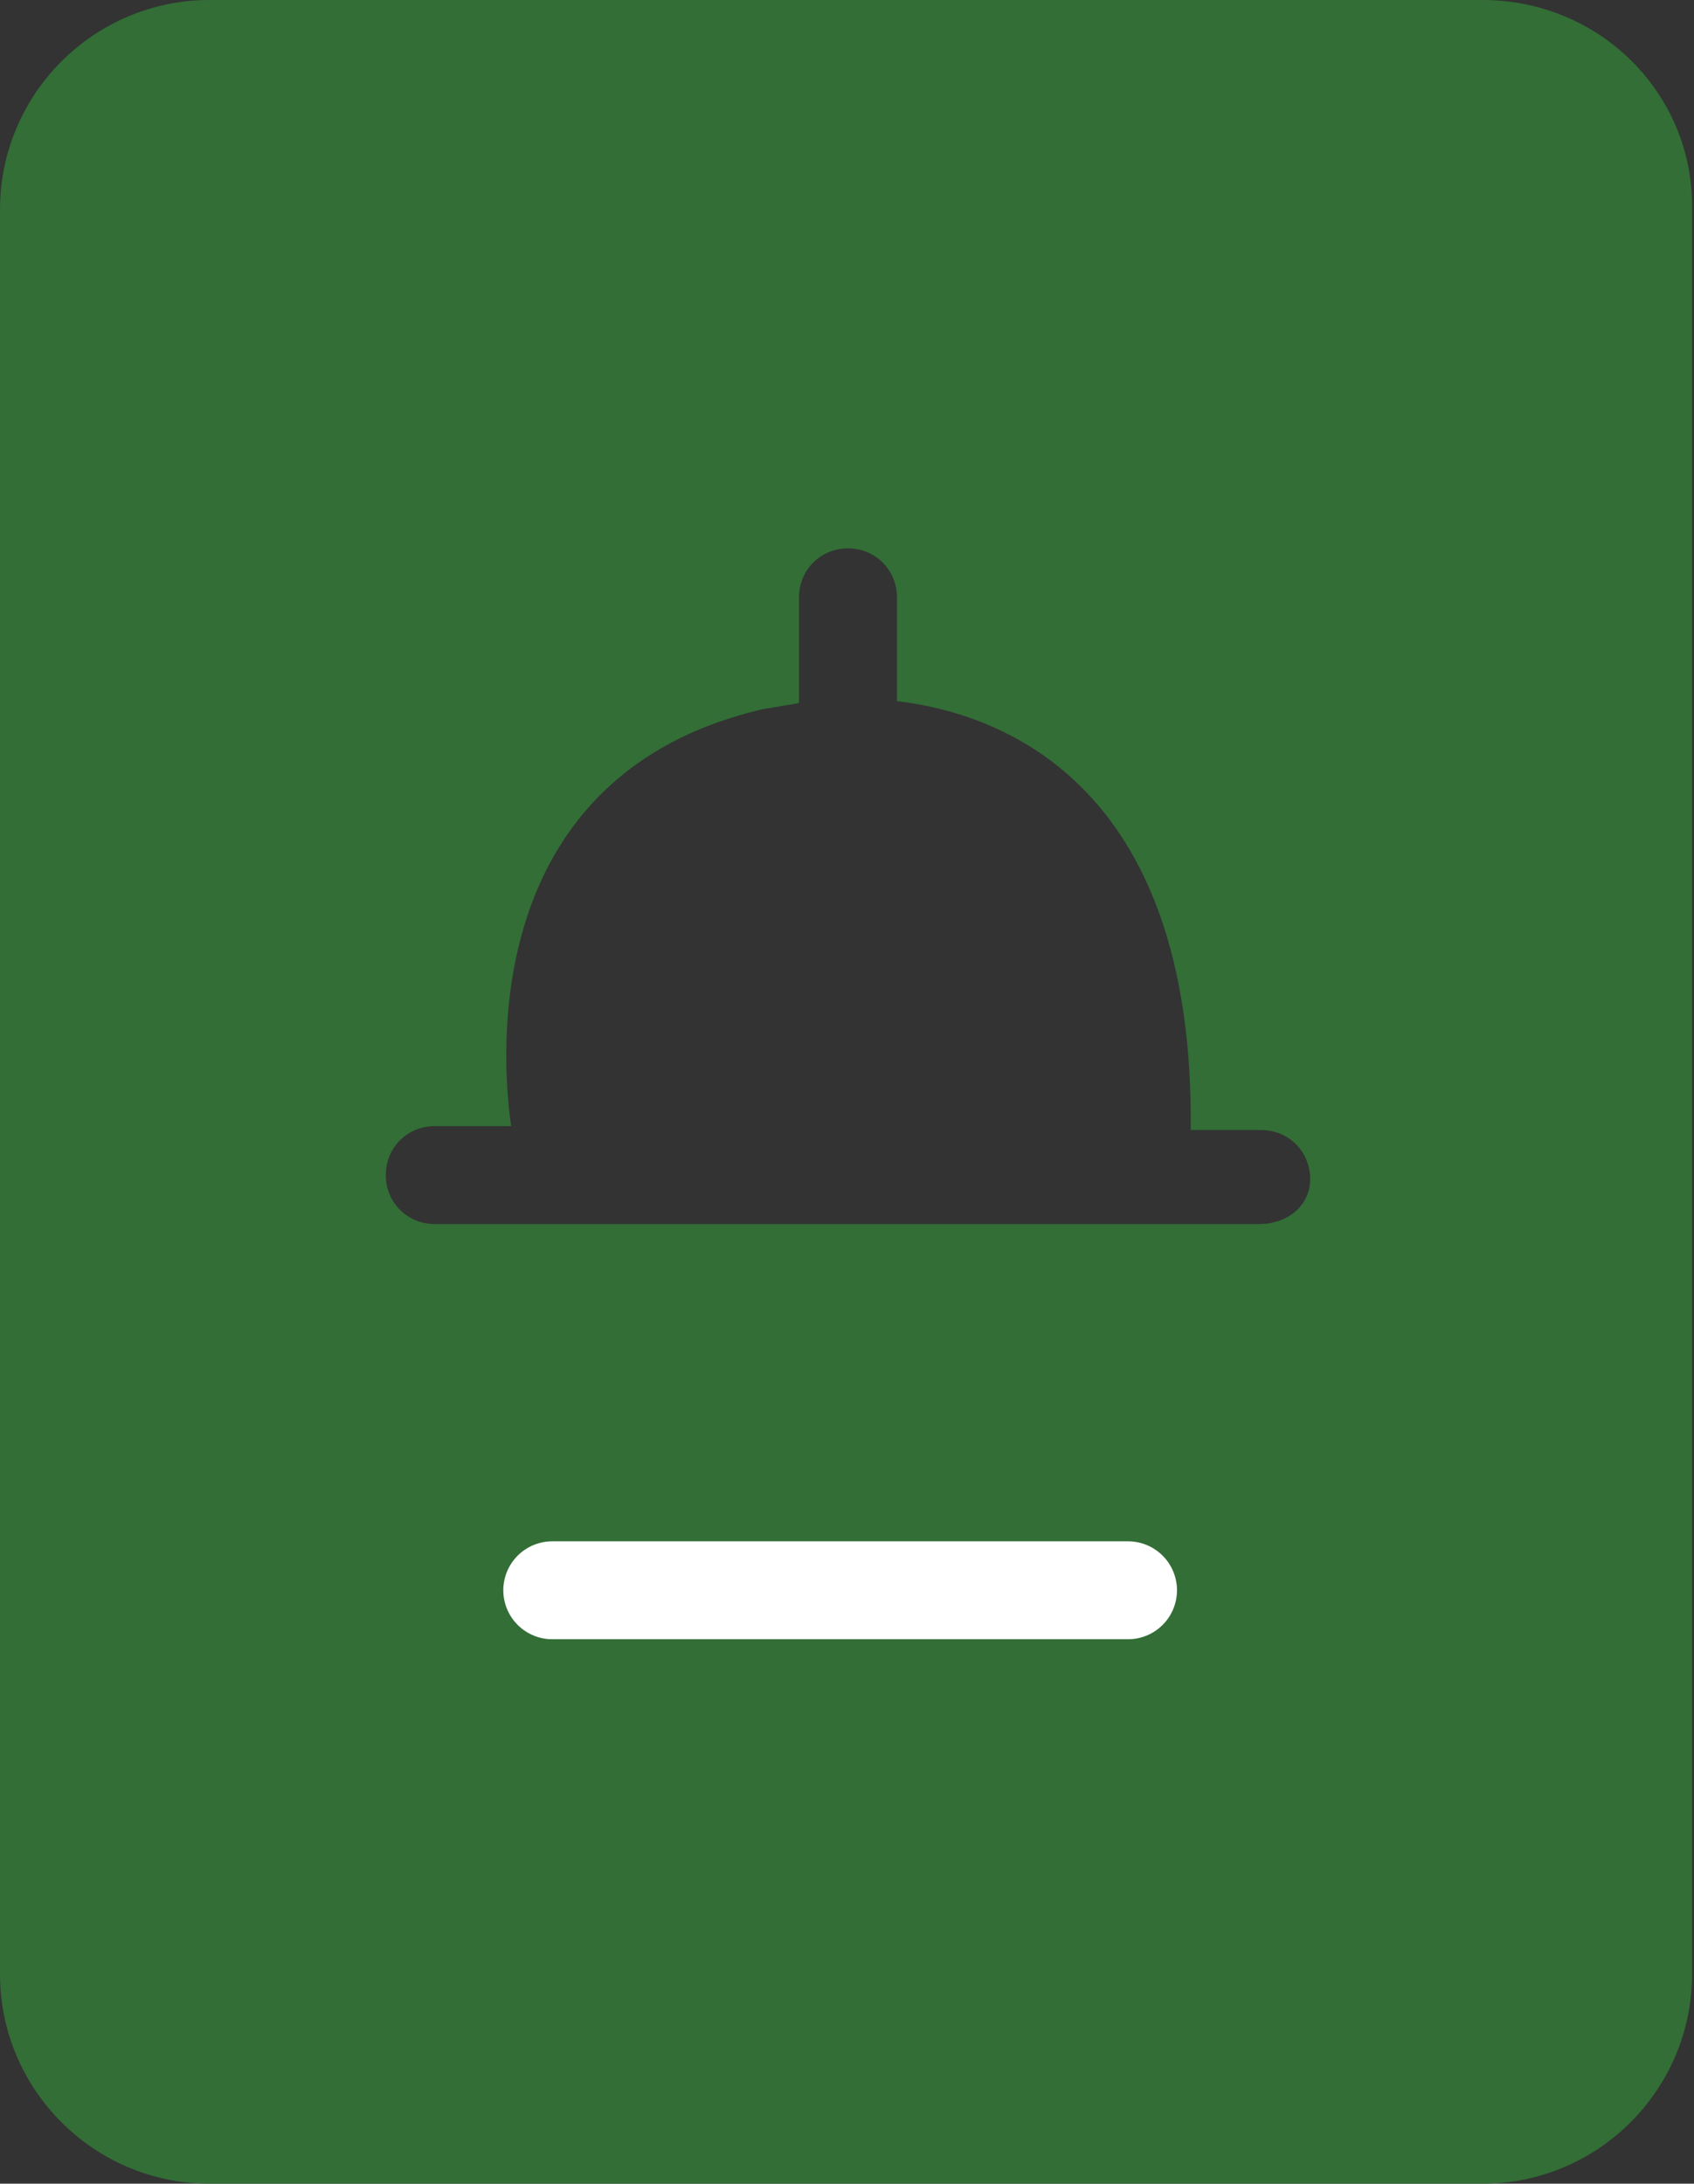 <?xml version="1.0" encoding="utf-8"?>
<!-- Generator: Adobe Illustrator 25.0.0, SVG Export Plug-In . SVG Version: 6.00 Build 0)  -->
<svg version="1.1" id="Layer_1" xmlns="http://www.w3.org/2000/svg" xmlns:xlink="http://www.w3.org/1999/xlink" x="0px" y="0px"
	 viewBox="0 0 86.5 111.5" style="enable-background:new 0 0 86.5 111.5;" xml:space="preserve">
<rect x="0" y="0" width="86.5" height="111.5" fill="#333333" stroke="none"/>
<style type="text/css">
	.st0{fill:#326E36;}
	.st1{fill:none;stroke:#FFFFFF;stroke-width:5;stroke-linecap:round;stroke-miterlimit:10;}
</style>
<path class="st0" d="M75.7,0h-65C4.8,0,0,4.8,0,10.7v90.1c0,5.9,4.8,10.7,10.7,10.7h65c5.9,0,10.7-4.8,10.7-10.7V10.7
	C86.5,4.8,81.7,0,75.7,0z M64.3,62.5H22.2c-1.4,0-2.5-1.1-2.5-2.5s1.1-2.5,2.5-2.5h3.9c-0.3-2.1-2.3-17.8,12.9-21.3
	c0.6-0.1,1.2-0.2,1.8-0.3v-5.4c0-1.4,1.1-2.5,2.5-2.5s2.5,1.1,2.5,2.5v5.3c5.1,0.6,15.2,4,15,21.9h3.6c1.4,0,2.5,1.1,2.5,2.5
	S65.7,62.5,64.3,62.5z"/>
<line class="st1" x1="28.2" y1="81.2" x2="57.6" y2="81.2"/>
</svg>
